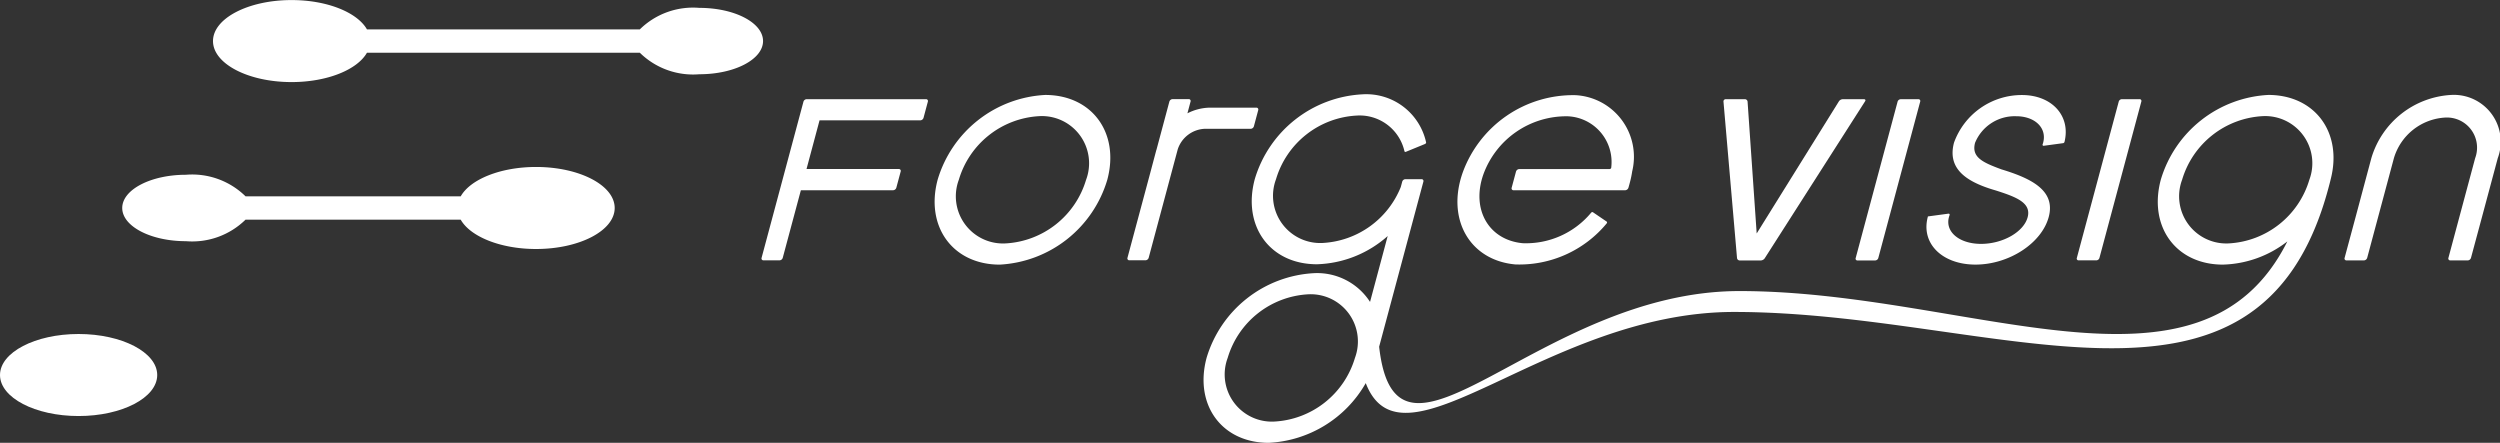 <svg xmlns="http://www.w3.org/2000/svg" width="160" height="28.339" viewBox="0 0 160 28.339">
  <rect x="0" y="0" width="160" height="28.339" fill="#333333" stroke="none"/>
  <g id="グループ_1661" data-name="グループ 1661" transform="translate(615.828 -2104.096)">
    <path id="パス_1003" data-name="パス 1003" d="M-492.589,2116.232h-5.778a.228.228,0,0,0-.209.162l-.277,1.031a.122.122,0,0,0,.121.164h7.143a.235.235,0,0,0,.209-.163s.076-.26.138-.517.1-.515.1-.515v-.005a3.949,3.949,0,0,0-3.626-4.886,7.521,7.521,0,0,0-7.215,4.941c-1.064,2.993.442,5.629,3.364,5.892a7.247,7.247,0,0,0,5.848-2.628.179.179,0,0,0,.017-.033.067.067,0,0,0-.017-.08l-.881-.6a.087.087,0,0,0-.027-.01.11.11,0,0,0-.087.038,5.424,5.424,0,0,1-4.371,1.955c-2.189-.2-3.321-2.172-2.523-4.416a5.647,5.647,0,0,1,5.411-3.707,2.928,2.928,0,0,1,2.768,3.281l0,.014A.115.115,0,0,1-492.589,2116.232Z" transform="translate(-20.228 -1.316)" fill="#fff"/>
    <path id="パス_1004" data-name="パス 1004" d="M-423.43,2115.533a3,3,0,0,0-2.963-4.044,5.657,5.657,0,0,0-5.128,4.044l-1.012,3.785-.7,2.6a.121.121,0,0,0,.121.162h1.116a.229.229,0,0,0,.208-.162l.357-1.334h0l1.353-5.047a3.636,3.636,0,0,1,3.3-2.6,1.928,1.928,0,0,1,1.9,2.6l-1.354,5.047h0l-.357,1.334a.121.121,0,0,0,.12.162h1.118a.227.227,0,0,0,.206-.162l.7-2.6Z" transform="translate(-32.54 -1.318)" fill="#fff"/>
    <path id="パス_1005" data-name="パス 1005" d="M-519.774,2112.361h-2.959a3.255,3.255,0,0,0-1.453.364l.2-.75a.118.118,0,0,0-.12-.159h-1.029a.226.226,0,0,0-.207.159l-.817,3.052c0,.016-.012.033-.018.051l-.39,1.467h0l-1.456,5.427a.121.121,0,0,0,.124.159h1.027a.225.225,0,0,0,.206-.159l1.862-6.948a1.907,1.907,0,0,1,1.708-1.308h2.957a.226.226,0,0,0,.207-.16l.278-1.038A.121.121,0,0,0-519.774,2112.361Z" transform="translate(-15.647 -1.376)" fill="#fff"/>
    <path id="パス_1006" data-name="パス 1006" d="M-472.614,2111.822h-1.364a.307.307,0,0,0-.239.134l-5.263,8.458-.583-8.436a.171.171,0,0,0-.168-.157h-1.232a.14.14,0,0,0-.142.157l.866,10.007a.174.174,0,0,0,.17.156h1.355a.322.322,0,0,0,.244-.132l6.428-10.055C-472.493,2111.882-472.527,2111.822-472.614,2111.822Z" transform="translate(-23.92 -1.376)" fill="#fff"/>
    <path id="パス_1007" data-name="パス 1007" d="M-452.641,2121.983a.215.215,0,0,1-.2.152h-1.13a.114.114,0,0,1-.116-.152l2.683-10.012a.217.217,0,0,1,.2-.152h1.129a.114.114,0,0,1,.117.152Z" transform="translate(-28.824 -1.376)" fill="#fff"/>
    <path id="パス_1008" data-name="パス 1008" d="M-469.863,2121.99a.218.218,0,0,1-.2.151h-1.13a.114.114,0,0,1-.117-.151l2.684-10.016a.216.216,0,0,1,.2-.152h1.13a.114.114,0,0,1,.116.152Z" transform="translate(-25.755 -1.376)" fill="#fff"/>
    <path id="パス_1009" data-name="パス 1009" d="M-464.315,2119.181a1.115,1.115,0,0,0-.044.135c-.251.939.668,1.707,2.058,1.707s2.725-.762,2.979-1.7-.75-1.306-2.032-1.717c-1.886-.542-3.128-1.38-2.679-3.062a4.61,4.61,0,0,1,4.346-3.047c1.926,0,3.134,1.34,2.725,3v0a.113.113,0,0,1-.084.08l-1.244.168-.012,0a.061.061,0,0,1-.061-.082l0-.009a1.13,1.13,0,0,0,.035-.108c.251-.941-.523-1.692-1.729-1.692a2.74,2.74,0,0,0-2.629,1.7c-.251.938.519,1.266,1.688,1.7,1.944.588,3.479,1.365,3.026,3.049s-2.549,3.046-4.687,3.046-3.5-1.36-3.054-3.042c0-.013.007-.028.011-.041l1.313-.177.014,0a.061.061,0,0,1,.06.081Z" transform="translate(-26.738 -1.319)" fill="#fff"/>
    <path id="パス_1010" data-name="パス 1010" d="M-545.986,2111.819h-7.646a.225.225,0,0,0-.205.157l-2.681,10a.119.119,0,0,0,.122.157h1.032a.222.222,0,0,0,.2-.157l1.161-4.329h5.908a.224.224,0,0,0,.2-.157l.28-1.043a.119.119,0,0,0-.122-.157h-5.905l.834-3.116h6.449a.226.226,0,0,0,.205-.158l.279-1.042A.119.119,0,0,0-545.986,2111.819Z" transform="translate(-10.569 -1.376)" fill="#fff"/>
    <g id="グループ_1634" data-name="グループ 1634" transform="translate(-556.013 2110.173)">
      <path id="パス_1011" data-name="パス 1011" d="M-535.964,2111.49a7.594,7.594,0,0,0-6.884,5.429c-.8,3,.976,5.43,3.976,5.43a7.6,7.6,0,0,0,6.883-5.43C-531.185,2113.921-532.963,2111.49-535.964,2111.49Zm2.617,5.429a5.7,5.7,0,0,1-5.164,4.073,3.019,3.019,0,0,1-2.98-4.073,5.693,5.693,0,0,1,5.162-4.073A3.019,3.019,0,0,1-533.346,2116.919Z" transform="translate(543.041 -2111.49)" fill="#fff"/>
    </g>
    <path id="パス_1012" data-name="パス 1012" d="M-453.951,2111.481a7.593,7.593,0,0,0-6.884,5.429c-.8,3,.974,5.43,3.973,5.43a6.989,6.989,0,0,0,4.127-1.484c-5.568,11.121-20.352,3.177-35.066,3.177-12.869,0-21.957,13.4-23.059,3.562l2.832-10.566a.119.119,0,0,0-.121-.157h-1.033a.223.223,0,0,0-.2.157l-.093.345a5.718,5.718,0,0,1-5,3.581,3.023,3.023,0,0,1-2.986-4.077,5.7,5.7,0,0,1,5.171-4.077,2.939,2.939,0,0,1,3.05,2.282.057.057,0,0,0,.06.045.088.088,0,0,0,.035-.008l1.22-.5a.123.123,0,0,0,.069-.076.066.066,0,0,0,0-.036,3.919,3.919,0,0,0-4.073-3.066,7.6,7.6,0,0,0-6.893,5.438c-.8,3,.976,5.438,3.981,5.438a7.121,7.121,0,0,0,4.528-1.807l-1.129,4.216a4.034,4.034,0,0,0-3.577-1.84,7.6,7.6,0,0,0-6.887,5.429c-.8,3,.978,5.43,3.977,5.43a7.576,7.576,0,0,0,6.212-3.822c2.373,6.144,11.572-4.554,23.565-4.554,16.766,0,33.558,8.829,38.049-7.937.049-.184.1-.37.142-.553h0C-449.187,2113.894-450.965,2111.481-453.951,2111.481Zm-58.458,16.832a5.7,5.7,0,0,1-5.163,4.072,3.019,3.019,0,0,1-2.982-4.072,5.7,5.7,0,0,1,5.163-4.073A3.022,3.022,0,0,1-512.409,2128.313Zm55.92-7.33a3.019,3.019,0,0,1-2.981-4.073,5.7,5.7,0,0,1,5.163-4.072,3.018,3.018,0,0,1,2.98,4.072A5.7,5.7,0,0,1-456.489,2120.983Z" transform="translate(-16.703 -1.309)" fill="#fff"/>
    <path id="パス_1013" data-name="パス 1013" d="M-568.111,2104.6a4.857,4.857,0,0,0-3.813,1.378h-17.461c-.616-1.085-2.54-1.878-4.825-1.878-2.776,0-5.029,1.174-5.029,2.624s2.252,2.625,5.029,2.625c2.283,0,4.209-.793,4.825-1.88h17.461a4.856,4.856,0,0,0,3.813,1.379c2.25,0,4.075-.95,4.075-2.125S-565.861,2104.6-568.111,2104.6Z" transform="translate(-2.957 0)" fill="#fff"/>
    <path id="パス_1014" data-name="パス 1014" d="M-579.824,2117.1c-2.281,0-4.208.793-4.822,1.879h-13.771a4.872,4.872,0,0,0-3.818-1.38c-2.248,0-4.074.952-4.074,2.126s1.826,2.125,4.074,2.125a4.871,4.871,0,0,0,3.816-1.377h13.772c.617,1.083,2.543,1.877,4.822,1.877,2.78,0,5.033-1.175,5.033-2.625S-577.044,2117.1-579.824,2117.1Z" transform="translate(-1.696 -2.318)" fill="#fff"/>
    <path id="パス_1015" data-name="パス 1015" d="M-605.766,2132.733c0,1.45-2.254,2.625-5.033,2.625s-5.029-1.175-5.029-2.625,2.251-2.625,5.029-2.625S-605.766,2131.284-605.766,2132.733Z" transform="translate(0 -4.636)" fill="#fff"/>
  </g>
</svg>
